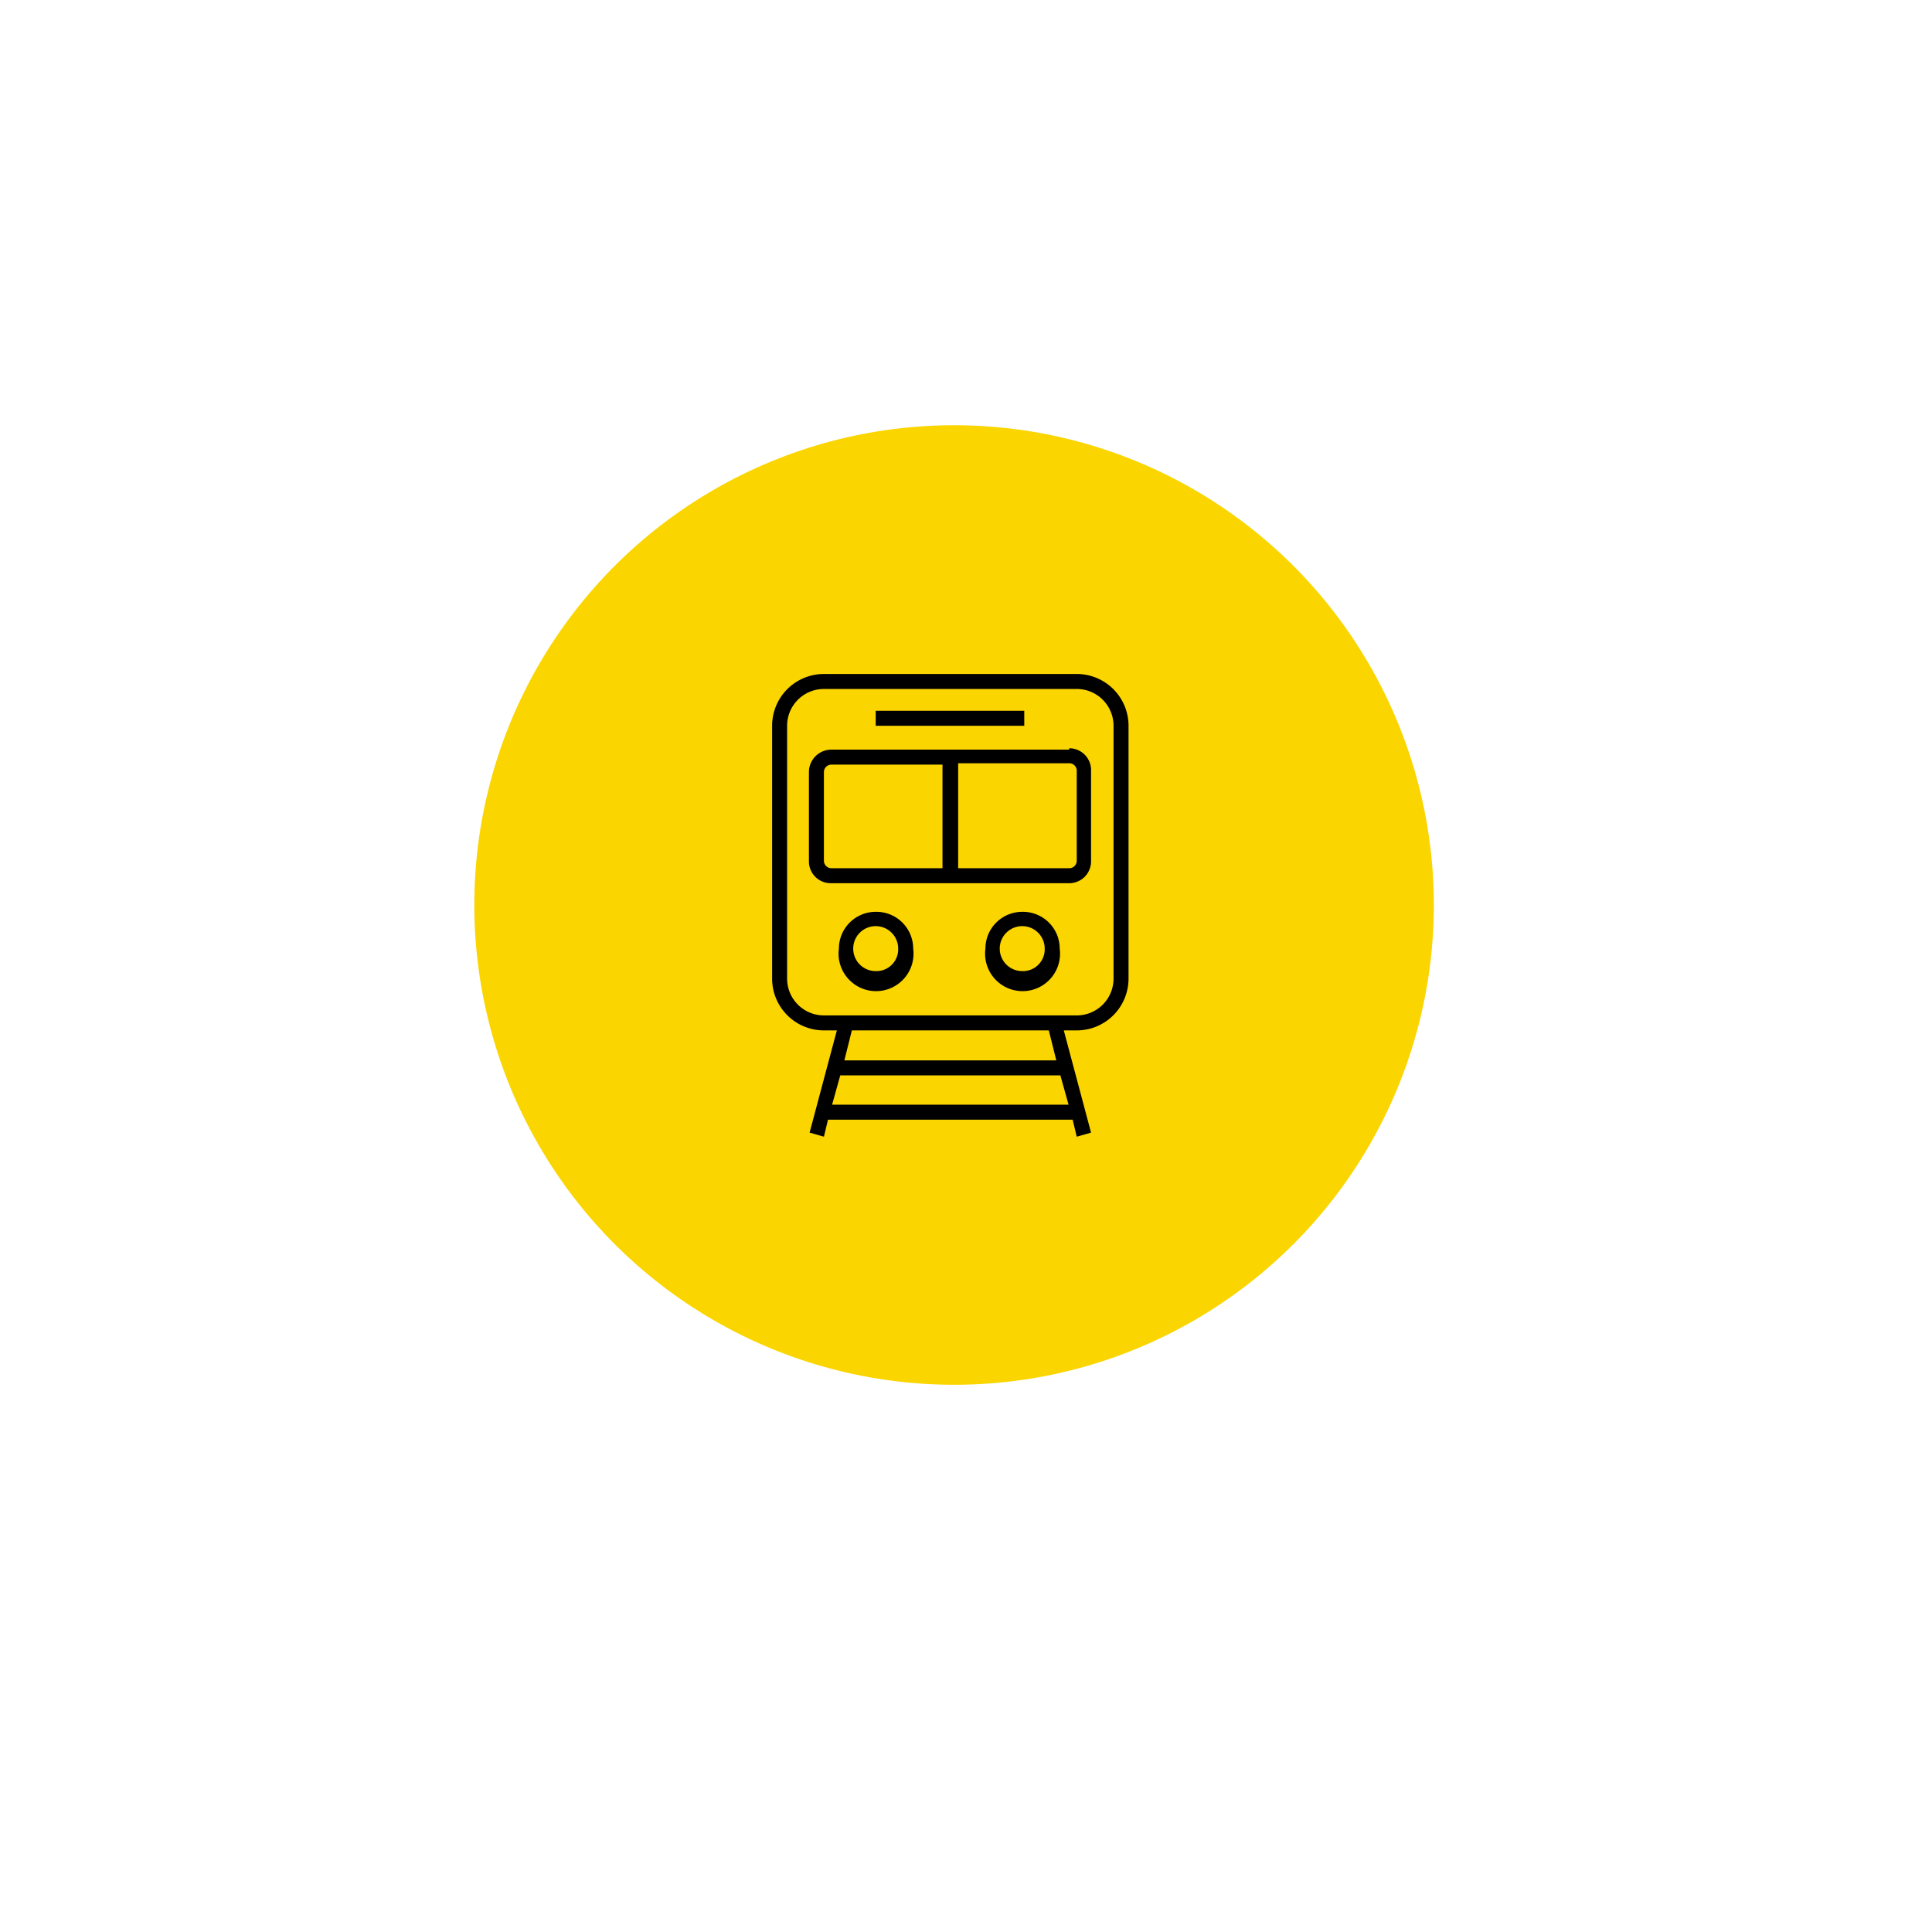 <svg viewBox="0 0 28.35 28.35" xmlns="http://www.w3.org/2000/svg"><circle cx="14" cy="13.28" fill="#fad500" r="7.04"/><path d="m15.8 9.89h-3.71a.76.76 0 0 0 -.76.76v3.71a.76.76 0 0 0 .76.76h.19l-.4 1.5.21.06.06-.25h3.59l.06.25.21-.06-.4-1.5h.19a.76.76 0 0 0 .76-.76v-3.71a.76.76 0 0 0 -.76-.76zm-3.59 6.32.12-.43h3.23l.12.43zm3.29-.65h-3.11l.11-.44h2.89zm.84-1.2a.54.54 0 0 1 -.54.54h-3.71a.54.54 0 0 1 -.54-.54v-3.71a.54.54 0 0 1 .54-.54h3.71a.54.54 0 0 1 .54.54z"/><path d="m15.69 11h-3.49a.33.33 0 0 0 -.33.33v1.31a.32.32 0 0 0 .33.32h3.49a.32.32 0 0 0 .32-.32v-1.33a.32.32 0 0 0 -.32-.33zm-3.6 1.63v-1.3a.11.11 0 0 1 .11-.11h1.63v1.52h-1.63a.11.11 0 0 1 -.11-.11zm3.71 0a.11.11 0 0 1 -.11.11h-1.63v-1.54h1.63a.11.11 0 0 1 .11.1v1.31z"/><path d="m12.85 13.38a.54.54 0 0 0 -.54.54.55.55 0 1 0 1.09 0 .54.54 0 0 0 -.55-.54zm0 .87a.33.33 0 1 1 .33-.33.32.32 0 0 1 -.33.33z"/><path d="m15 13.38a.54.54 0 0 0 -.54.54.55.55 0 1 0 1.09 0 .54.54 0 0 0 -.55-.54zm0 .87a.33.33 0 1 1 .33-.33.32.32 0 0 1 -.33.33z"/><path d="m12.85 10.43h2.18v.22h-2.18z"/></svg>